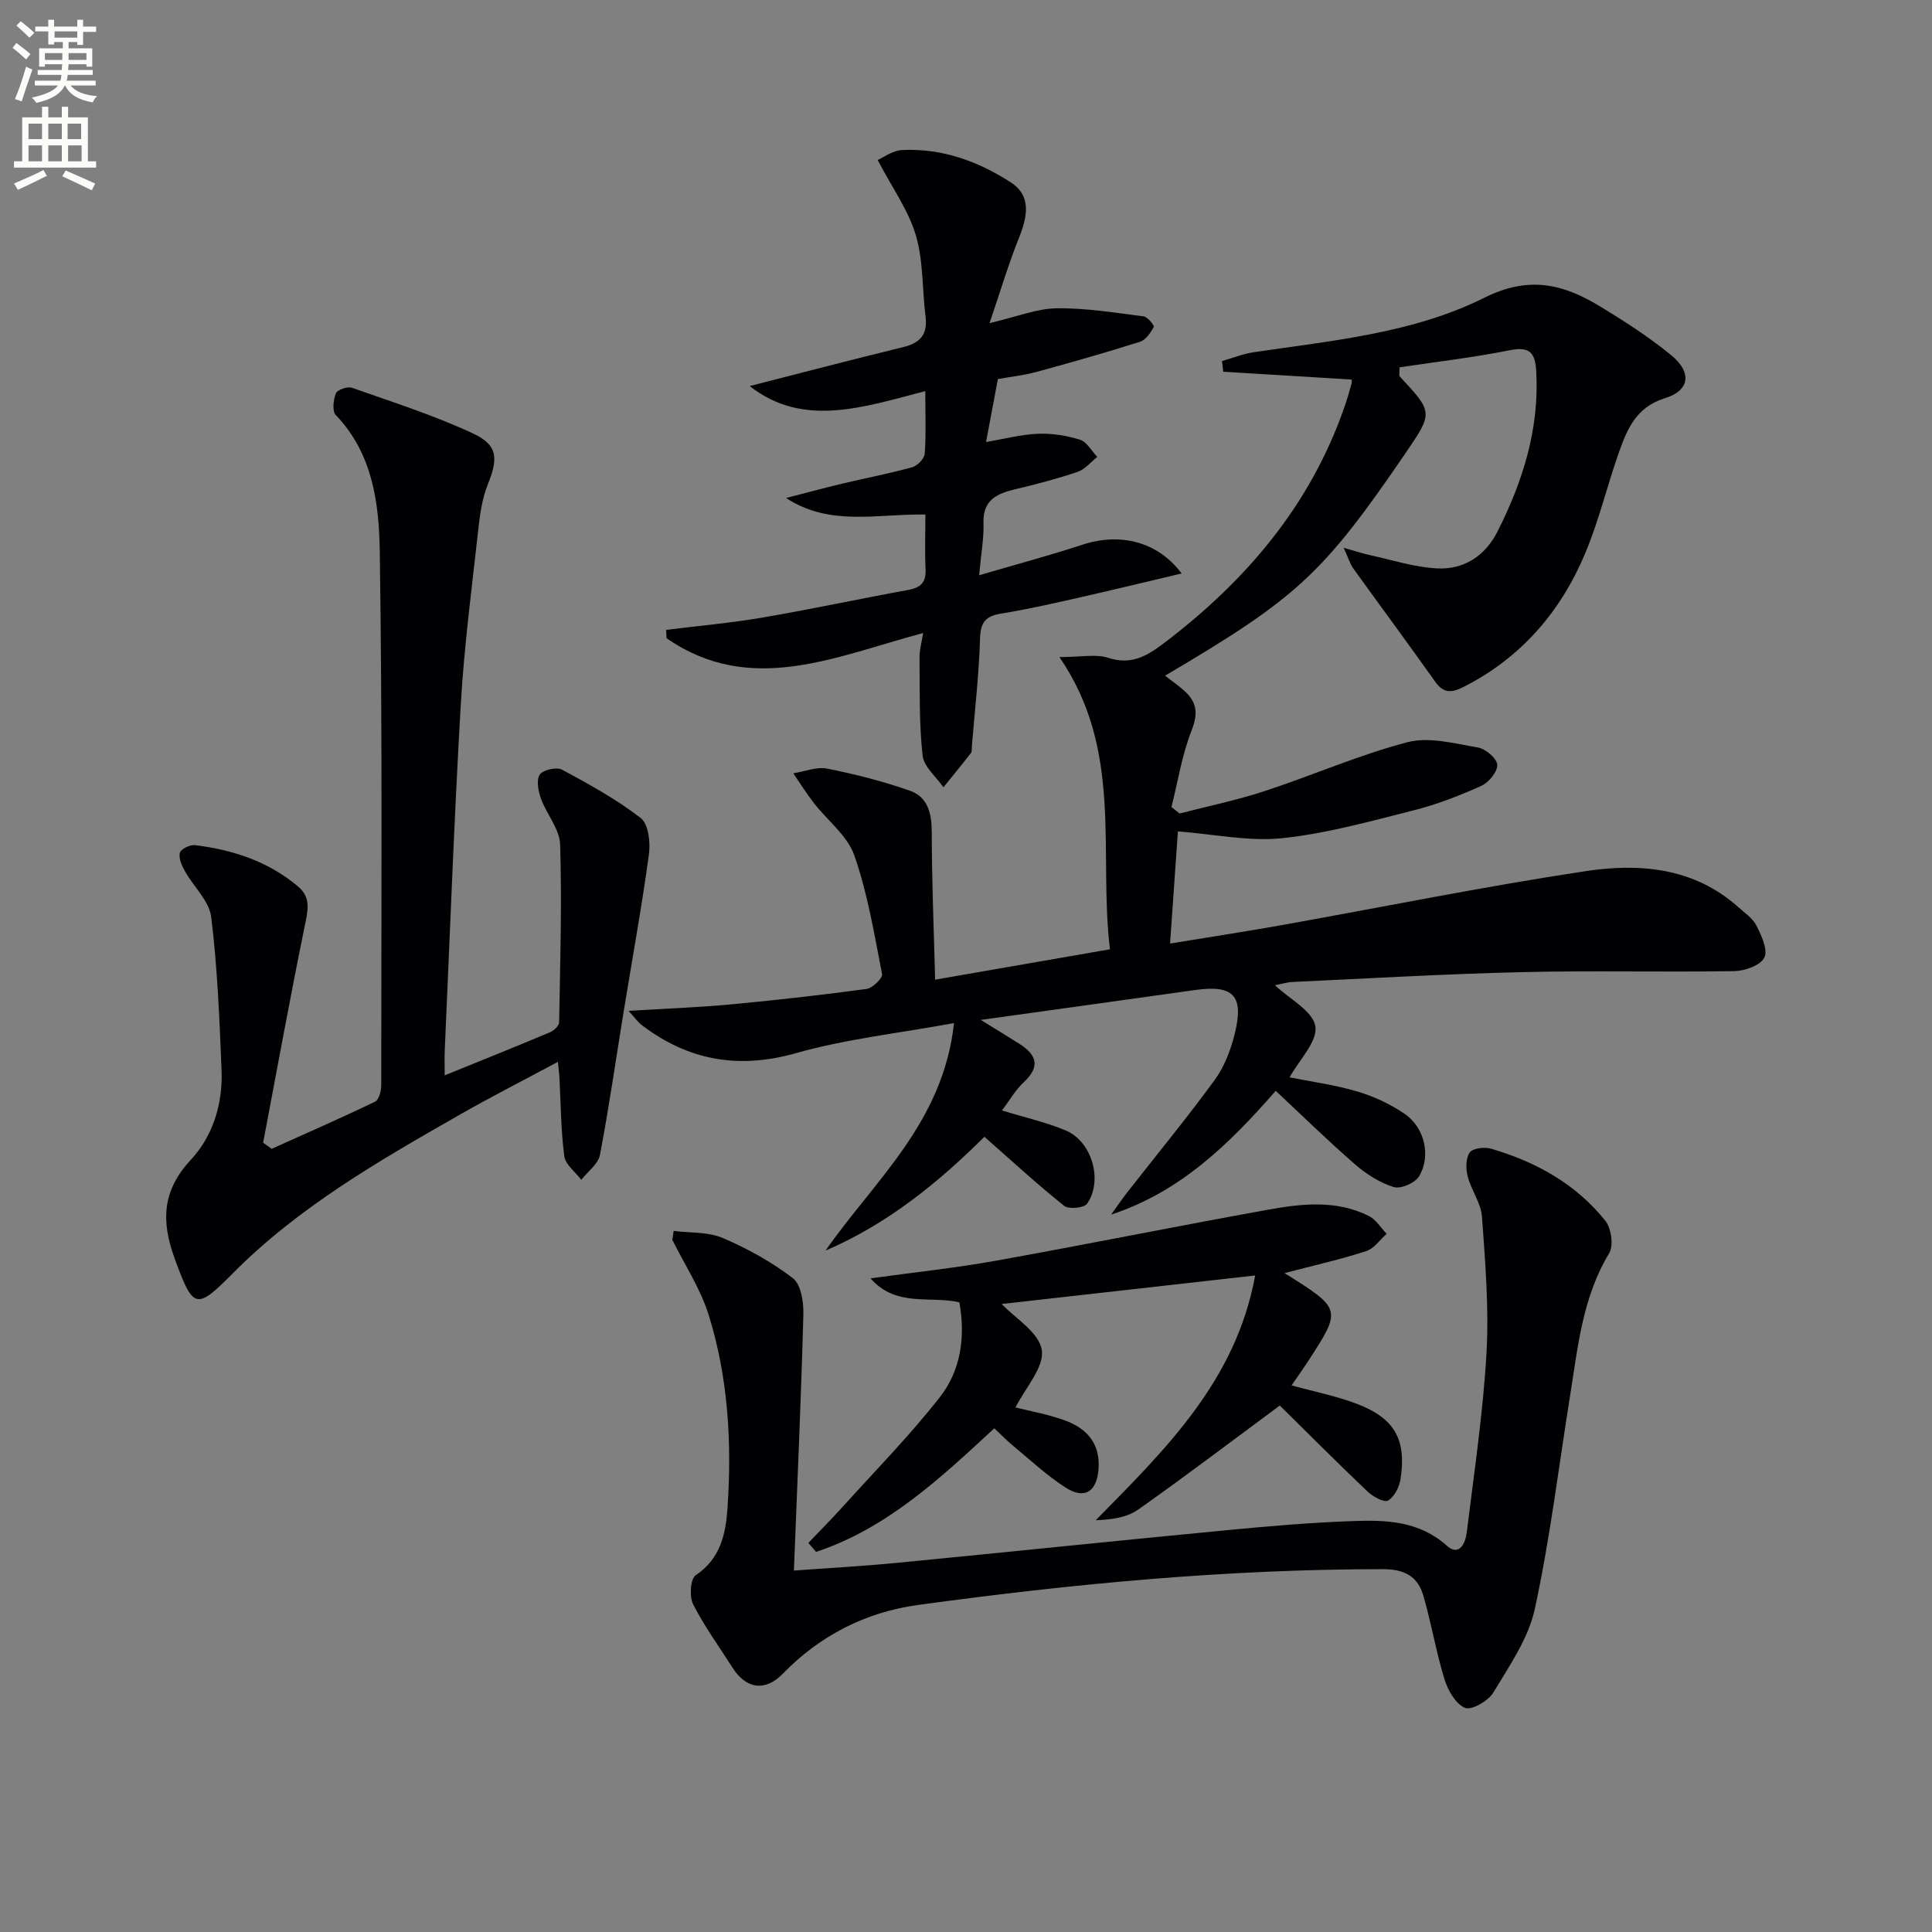 <svg enable-background="new 0 0 400 400" viewBox="0 0 400 400" xmlns="http://www.w3.org/2000/svg"><rect x="0" y="0" width="400" height="400" fill="#808080" stroke="none"/><path d="m2.6 9.9.8-1c.9.7 1.9 1.4 2.9 2.3l-.9 1.1c-1.1-1-2-1.8-2.8-2.4zm.5 10.6c.9-2.1 1.6-4.3 2.3-6.7.4.2.8.4 1.3.6-.7 2.1-1.5 4.3-2.2 6.6zm.3-15.2.9-.9c1 .8 2 1.6 2.8 2.4l-1 1c-.9-.9-1.8-1.7-2.7-2.5zm12.6-1.2h1.2v1.4h2.7v1.1h-2.7v2.7h-1.2v-.6h-1.8v1.3h4.9v3.8h-1.2v-.5h-3.7c0 .4-.1.9-.1 1.2h5.1v1h-5.2c0 .5-.1.9-.2 1.2h6v1h-5.2c1.1 1.3 2.9 2 5.5 2.2-.4.4-.7.8-.9 1.3-2.9-.5-4.8-1.6-5.7-3.5h-.1c-.8 1.7-2.7 2.9-5.9 3.6-.2-.4-.6-.8-.9-1.1 2.8-.6 4.6-1.4 5.4-2.5h-4.8v-1h5.3c.1-.3.2-.7.2-1.2h-4.9v-1h5c0-.4 0-.8.1-1.2h-3.6v.5h-1.2v-3.8h4.9v-1.3h-1.8v.5h-1.2v-2.7h-2.7v-1h2.7v-1.4h1.2v1.4h4.8zm-6.7 8.3h3.6c0-.4 0-.9 0-1.4h-3.6zm1.9-4.6h4.8v-1.3h-4.7v1.3zm6.7 3.2h-3.7v1.4h3.7z" fill="#fbfcfa"/><path d="m8.7 22.1h1.3v2.2h2.8v-2.2h1.3v2.2h4.1v9.1h1.7v1.3h-17v-1.3h1.7v-9.1h4.1zm.3 13.1.7 1.2c-1.8.9-3.8 1.9-6 2.9-.2-.4-.5-.8-.8-1.3 2.3-1 4.4-1.9 6.1-2.8zm-3.1-6.4h2.8v-3.2h-2.8zm0 4.6h2.8v-3.3h-2.8zm4.1-4.6h2.8v-3.2h-2.8zm0 4.6h2.8v-3.3h-2.8zm3.6 1.9c2.1.9 4.1 1.8 6.1 2.7l-.7 1.4c-2.2-1.1-4.2-2-6.1-2.9zm3.2-9.7h-2.8v3.2h2.8zm-2.7 7.8h2.8v-3.3h-2.8z" fill="#fbfcfa"/><g fill="#010104"><path d="m130.14 209.29c7.63-.47 14.36-.71 21.06-1.33 9.42-.88 18.83-1.94 28.21-3.21 1.24-.17 3.37-2.24 3.21-3.07-1.6-8.26-2.98-16.67-5.74-24.57-1.43-4.1-5.57-7.23-8.39-10.87-1.52-1.96-2.84-4.08-4.25-6.13 2.34-.37 4.82-1.41 7-.98 5.8 1.15 11.59 2.63 17.16 4.58 3.68 1.29 4.51 4.68 4.51 8.58.01 10.07.43 20.14.7 30.54 12.51-2.18 23.94-4.16 36.19-6.29-2.41-20.11 2.85-41.15-10.46-60.5 4.58 0 7.57-.67 10.08.15 4.65 1.52 7.87-.24 11.36-2.88 17.1-12.93 30.52-28.63 37.62-49.18.54-1.57 1.01-3.17 1.44-4.77.12-.44-.06-.95-.05-.78-8.95-.55-17.74-1.08-26.53-1.62-.08-.74-.17-1.47-.25-2.21 2.18-.62 4.32-1.49 6.54-1.82 16.26-2.42 32.98-3.91 47.75-11.28 9.3-4.64 16.38-2.83 23.98 1.79 5.09 3.1 10.15 6.35 14.74 10.11 4.34 3.56 3.83 7.31-1.33 8.9-5.91 1.82-7.8 6.36-9.51 11.21-2.43 6.87-4.12 14.04-6.92 20.75-5.08 12.18-13.29 21.75-25.28 27.83-2.53 1.28-4.15 1.29-5.88-1.16-5.56-7.85-11.3-15.58-16.92-23.39-.64-.89-.96-2.03-1.99-4.28 2.46.7 3.87 1.17 5.31 1.49 4.67 1.01 9.33 2.55 14.05 2.78 5.51.28 9.92-2.55 12.49-7.63 5.25-10.38 8.66-21.2 8.03-33.05-.21-3.86-1.22-5.34-5.48-4.49-7.58 1.52-15.29 2.41-22.83 3.54 0 1.33-.12 1.72.02 1.87 6.97 7.48 6.97 7.48 1.13 16.03-17.01 24.89-22.33 29.82-49.69 45.94 1.49 1.18 2.97 2.17 4.24 3.38 2.45 2.32 2.54 4.68 1.23 8.02-1.98 5.03-2.82 10.51-4.15 15.8.56.45 1.12.89 1.68 1.34 5.85-1.52 11.81-2.74 17.54-4.62 9.92-3.25 19.55-7.5 29.61-10.14 4.49-1.18 9.78.27 14.61 1.09 1.59.27 3.93 2.25 4.01 3.57.09 1.43-1.75 3.67-3.29 4.37-4.52 2.04-9.21 3.86-14.01 5.07-9 2.27-18.05 4.81-27.23 5.77-6.95.72-14.13-.84-21.59-1.41-.53 7.67-1.06 15.17-1.62 23.22 7.91-1.3 15.41-2.44 22.87-3.77 21.06-3.76 42.04-8.03 63.18-11.22 11.13-1.68 22.36-.76 31.52 7.39 1.36 1.22 3.05 2.34 3.83 3.88 1.04 2.06 2.42 5.04 1.64 6.63-.79 1.61-4.03 2.76-6.22 2.8-14.66.24-29.33-.14-43.99.21-15.79.37-31.57 1.3-47.36 2.03-1.3.06-2.58.46-3.76.68 3.04 2.87 7.87 5.35 8.37 8.5.5 3.14-3.35 6.97-5.34 10.57 4.37.88 9.3 1.54 14.02 2.93 3.44 1.02 6.87 2.61 9.83 4.65 4.13 2.83 5.48 8.75 2.96 12.92-.84 1.38-3.8 2.67-5.24 2.22-2.88-.89-5.68-2.68-8-4.69-5.52-4.79-10.75-9.92-16.43-15.23-9.55 10.89-19.63 20.88-34.08 25.62 1.14-1.57 2.23-3.18 3.42-4.71 6.03-7.72 12.28-15.29 18.05-23.21 2-2.74 3.3-6.21 4.13-9.55 1.94-7.89-.29-10.14-8.2-9.03-14.42 2.03-28.84 4.03-44.39 6.19 3.32 2.05 5.68 3.48 8.01 4.96 3.53 2.25 4.4 4.68.91 7.92-1.74 1.62-2.96 3.79-4.53 5.87 4.83 1.48 9.2 2.44 13.24 4.16 5.4 2.29 7.72 10.36 4.38 15.15-.61.88-3.8 1.19-4.74.44-5.55-4.43-10.79-9.26-16.52-14.3-9.25 9.19-19.83 17.97-32.89 23.56 10.07-14.48 24.33-26.4 26.6-47.1-11.67 2.14-22.42 3.3-32.67 6.21-11.92 3.38-22.26 1.56-31.92-5.75-.85-.62-1.46-1.53-2.79-2.99z"/><path d="m115.51 219.84c-7.16 3.84-13.91 7.28-20.49 11.04-16.63 9.5-33.24 19.04-46.88 32.81-7.58 7.65-8.16 7.28-11.95-3.04-2.84-7.76-2.67-14.09 3.33-20.54 4.58-4.92 6.62-11.6 6.35-18.48-.42-10.61-.85-21.25-2.14-31.77-.41-3.33-3.65-6.28-5.45-9.5-.64-1.15-1.33-2.7-1.04-3.81.21-.78 2.12-1.7 3.14-1.57 7.89.97 15.28 3.39 21.43 8.65 2.69 2.29 1.88 5.13 1.25 8.24-3.04 14.87-5.75 29.81-8.58 44.72.59.42 1.18.84 1.77 1.26 7.15-3.22 14.34-6.36 21.4-9.76.8-.38 1.28-2.2 1.28-3.35.01-36.83.25-73.66-.3-110.48-.15-9.99-1.43-20.33-9.11-28.33-.78-.81-.51-3.17.03-4.5.3-.74 2.39-1.47 3.3-1.15 8.41 2.96 16.95 5.68 25.01 9.43 5.29 2.46 5.3 5.17 3.09 10.71-1.14 2.86-1.58 6.07-1.92 9.17-1.33 12.03-2.92 24.06-3.62 36.13-1.39 23.91-2.26 47.84-3.33 71.77-.07 1.63-.01 3.27-.01 5.15 7.55-3.07 14.72-5.94 21.84-8.94.79-.33 1.84-1.33 1.85-2.04.22-12.27.59-24.55.21-36.81-.1-3.2-2.8-6.26-3.97-9.51-.56-1.55-.99-3.83-.25-4.96.65-.99 3.48-1.64 4.59-1.04 5.63 3.03 11.3 6.14 16.33 10.04 1.6 1.24 2.02 5.07 1.68 7.54-1.5 10.96-3.49 21.85-5.27 32.78-1.6 9.81-3 19.66-4.87 29.42-.36 1.89-2.53 3.44-3.86 5.14-1.23-1.62-3.29-3.14-3.52-4.89-.71-5.41-.72-10.91-1.01-16.37-.05-.77-.15-1.55-.31-3.16z"/><path d="m139.47 254.85c3.41.43 7.12.16 10.16 1.46 5.12 2.18 10.13 4.96 14.53 8.33 1.68 1.29 2.24 4.95 2.17 7.49-.47 17.43-1.25 34.84-1.96 53.04 7.79-.57 14.54-.94 21.25-1.59 22.65-2.2 45.29-4.56 67.95-6.73 8.93-.86 17.88-1.64 26.83-1.94 6.75-.23 13.48.04 19.12 5.09 2.61 2.34 3.88-.51 4.15-2.69 1.52-12.37 3.38-24.72 4.09-37.14.54-9.37-.26-18.85-.93-28.25-.2-2.83-2.22-5.49-2.96-8.35-.4-1.57-.42-3.78.42-4.96.64-.9 3.08-1.18 4.44-.78 9.27 2.72 17.56 7.29 23.65 14.94 1.23 1.54 1.73 5.13.78 6.7-5.54 9.15-6.48 19.43-8.1 29.56-2.36 14.72-4.14 29.56-7.3 44.11-1.33 6.11-5.26 11.76-8.58 17.28-1.05 1.74-4.51 3.73-5.86 3.18-1.94-.8-3.55-3.65-4.26-5.94-1.75-5.68-2.71-11.61-4.38-17.32-1.13-3.88-3.79-5.45-8.27-5.46-32.33-.01-64.43 3.03-96.4 7.42-10.76 1.48-20.23 6.29-27.93 14.22-3.64 3.75-7.59 3.21-10.43-1.26-2.76-4.35-5.83-8.55-8.15-13.12-.81-1.59-.56-5.27.53-6 5.16-3.42 6.24-8.65 6.59-13.89.92-13.51.16-27-3.89-39.99-1.7-5.45-4.98-10.41-7.54-15.59.12-.61.2-1.21.28-1.82z"/><path d="m191.13 131.06c-18.14 4.83-35.71 13.15-53.13 1.07-.03-.57-.06-1.15-.09-1.72 6.62-.83 13.27-1.41 19.84-2.53 10.13-1.73 20.18-3.9 30.29-5.74 2.6-.47 3.72-1.58 3.59-4.3-.18-3.63-.04-7.27-.04-11.31-9.9-.19-19.69 2.55-28.84-3.42 3.87-1 7.74-2.05 11.63-2.98 4.83-1.15 9.72-2.08 14.5-3.4 1.07-.3 2.49-1.77 2.57-2.79.3-3.94.12-7.91.12-12.97-12.86 3.36-25.34 7.63-36.35-1.04 10.31-2.63 21.08-5.46 31.9-8.1 3.54-.87 4.96-2.73 4.5-6.36-.71-5.59-.43-11.44-2-16.75-1.52-5.14-4.85-9.75-7.91-15.59 1.02-.43 3.03-1.97 5.12-2.07 8.23-.38 15.71 2.32 22.53 6.76 3.62 2.36 3.78 6.01 1.72 11.13-2.25 5.59-3.97 11.39-6.21 17.95 5.62-1.31 9.72-3 13.86-3.07 6.01-.09 12.04.91 18.04 1.67.83.1 2.27 1.91 2.11 2.2-.67 1.2-1.66 2.68-2.86 3.06-7.1 2.25-14.27 4.29-21.46 6.25-2.54.69-5.19.97-7.96 1.47-.79 4.18-1.57 8.34-2.45 13.04 3.78-.64 7.23-1.57 10.72-1.71 2.91-.12 5.96.36 8.74 1.23 1.42.44 2.39 2.33 3.57 3.56-1.34 1.05-2.52 2.56-4.04 3.08-4.23 1.44-8.58 2.58-12.93 3.61-3.84.91-6.75 2.24-6.59 7.02.11 3.07-.49 6.17-.9 10.79 7.84-2.3 14.64-4.11 21.3-6.3 7.86-2.59 15.62-.73 20.63 5.93-7.47 1.76-14.59 3.5-21.74 5.11-5.18 1.17-10.37 2.34-15.6 3.19-3.15.51-4.3 1.7-4.4 5.1-.22 7.45-1.08 14.88-1.69 22.32-.04.5.06 1.13-.21 1.47-1.85 2.39-3.78 4.72-5.68 7.08-1.51-2.19-4.07-4.26-4.32-6.59-.73-6.66-.57-13.43-.63-20.16-.04-1.59.43-3.18.75-5.19z"/><path d="m265.94 263.58c11.89 7.45 11.9 7.45 4.85 18.3-1.07 1.64-2.2 3.23-3.38 4.95 4.72 1.31 9.27 2.19 13.55 3.83 7.81 3 10.27 7.4 9 15.59-.25 1.63-1.28 3.66-2.58 4.42-.8.47-3.12-.8-4.22-1.84-6.38-6.07-12.6-12.32-18.19-17.83-9.82 7.26-19.44 14.57-29.3 21.53-2.31 1.63-5.44 2.1-8.81 2.22 14.46-14.7 29.03-28.86 33.01-50.68-17.72 2-35.22 3.97-52.48 5.91 2.72 2.89 7.73 5.86 8.3 9.51.56 3.58-3.42 7.86-5.44 11.91 2.9.73 6.59 1.38 10.06 2.62 4.59 1.64 7.52 4.71 7.13 10.12-.34 4.69-2.88 6.4-6.88 3.81-3.89-2.51-7.31-5.73-10.9-8.69-1.26-1.04-2.4-2.23-3.8-3.55-11.23 10.41-22.29 20.75-36.9 25.59-.53-.62-1.06-1.23-1.6-1.85 2.38-2.5 4.82-4.95 7.13-7.51 6.77-7.5 13.89-14.74 20.1-22.68 4.31-5.5 5.33-12.38 4.04-19.63-6.03-1.4-13.11 1.1-18.39-4.96 9.03-1.25 17.54-2.14 25.93-3.65 18.77-3.37 37.46-7.16 56.23-10.54 7.04-1.27 14.25-2.11 21.01 1.28 1.47.74 2.47 2.43 3.68 3.69-1.4 1.23-2.6 3.06-4.23 3.58-5.3 1.72-10.76 2.95-16.92 4.55z"/></g></svg>